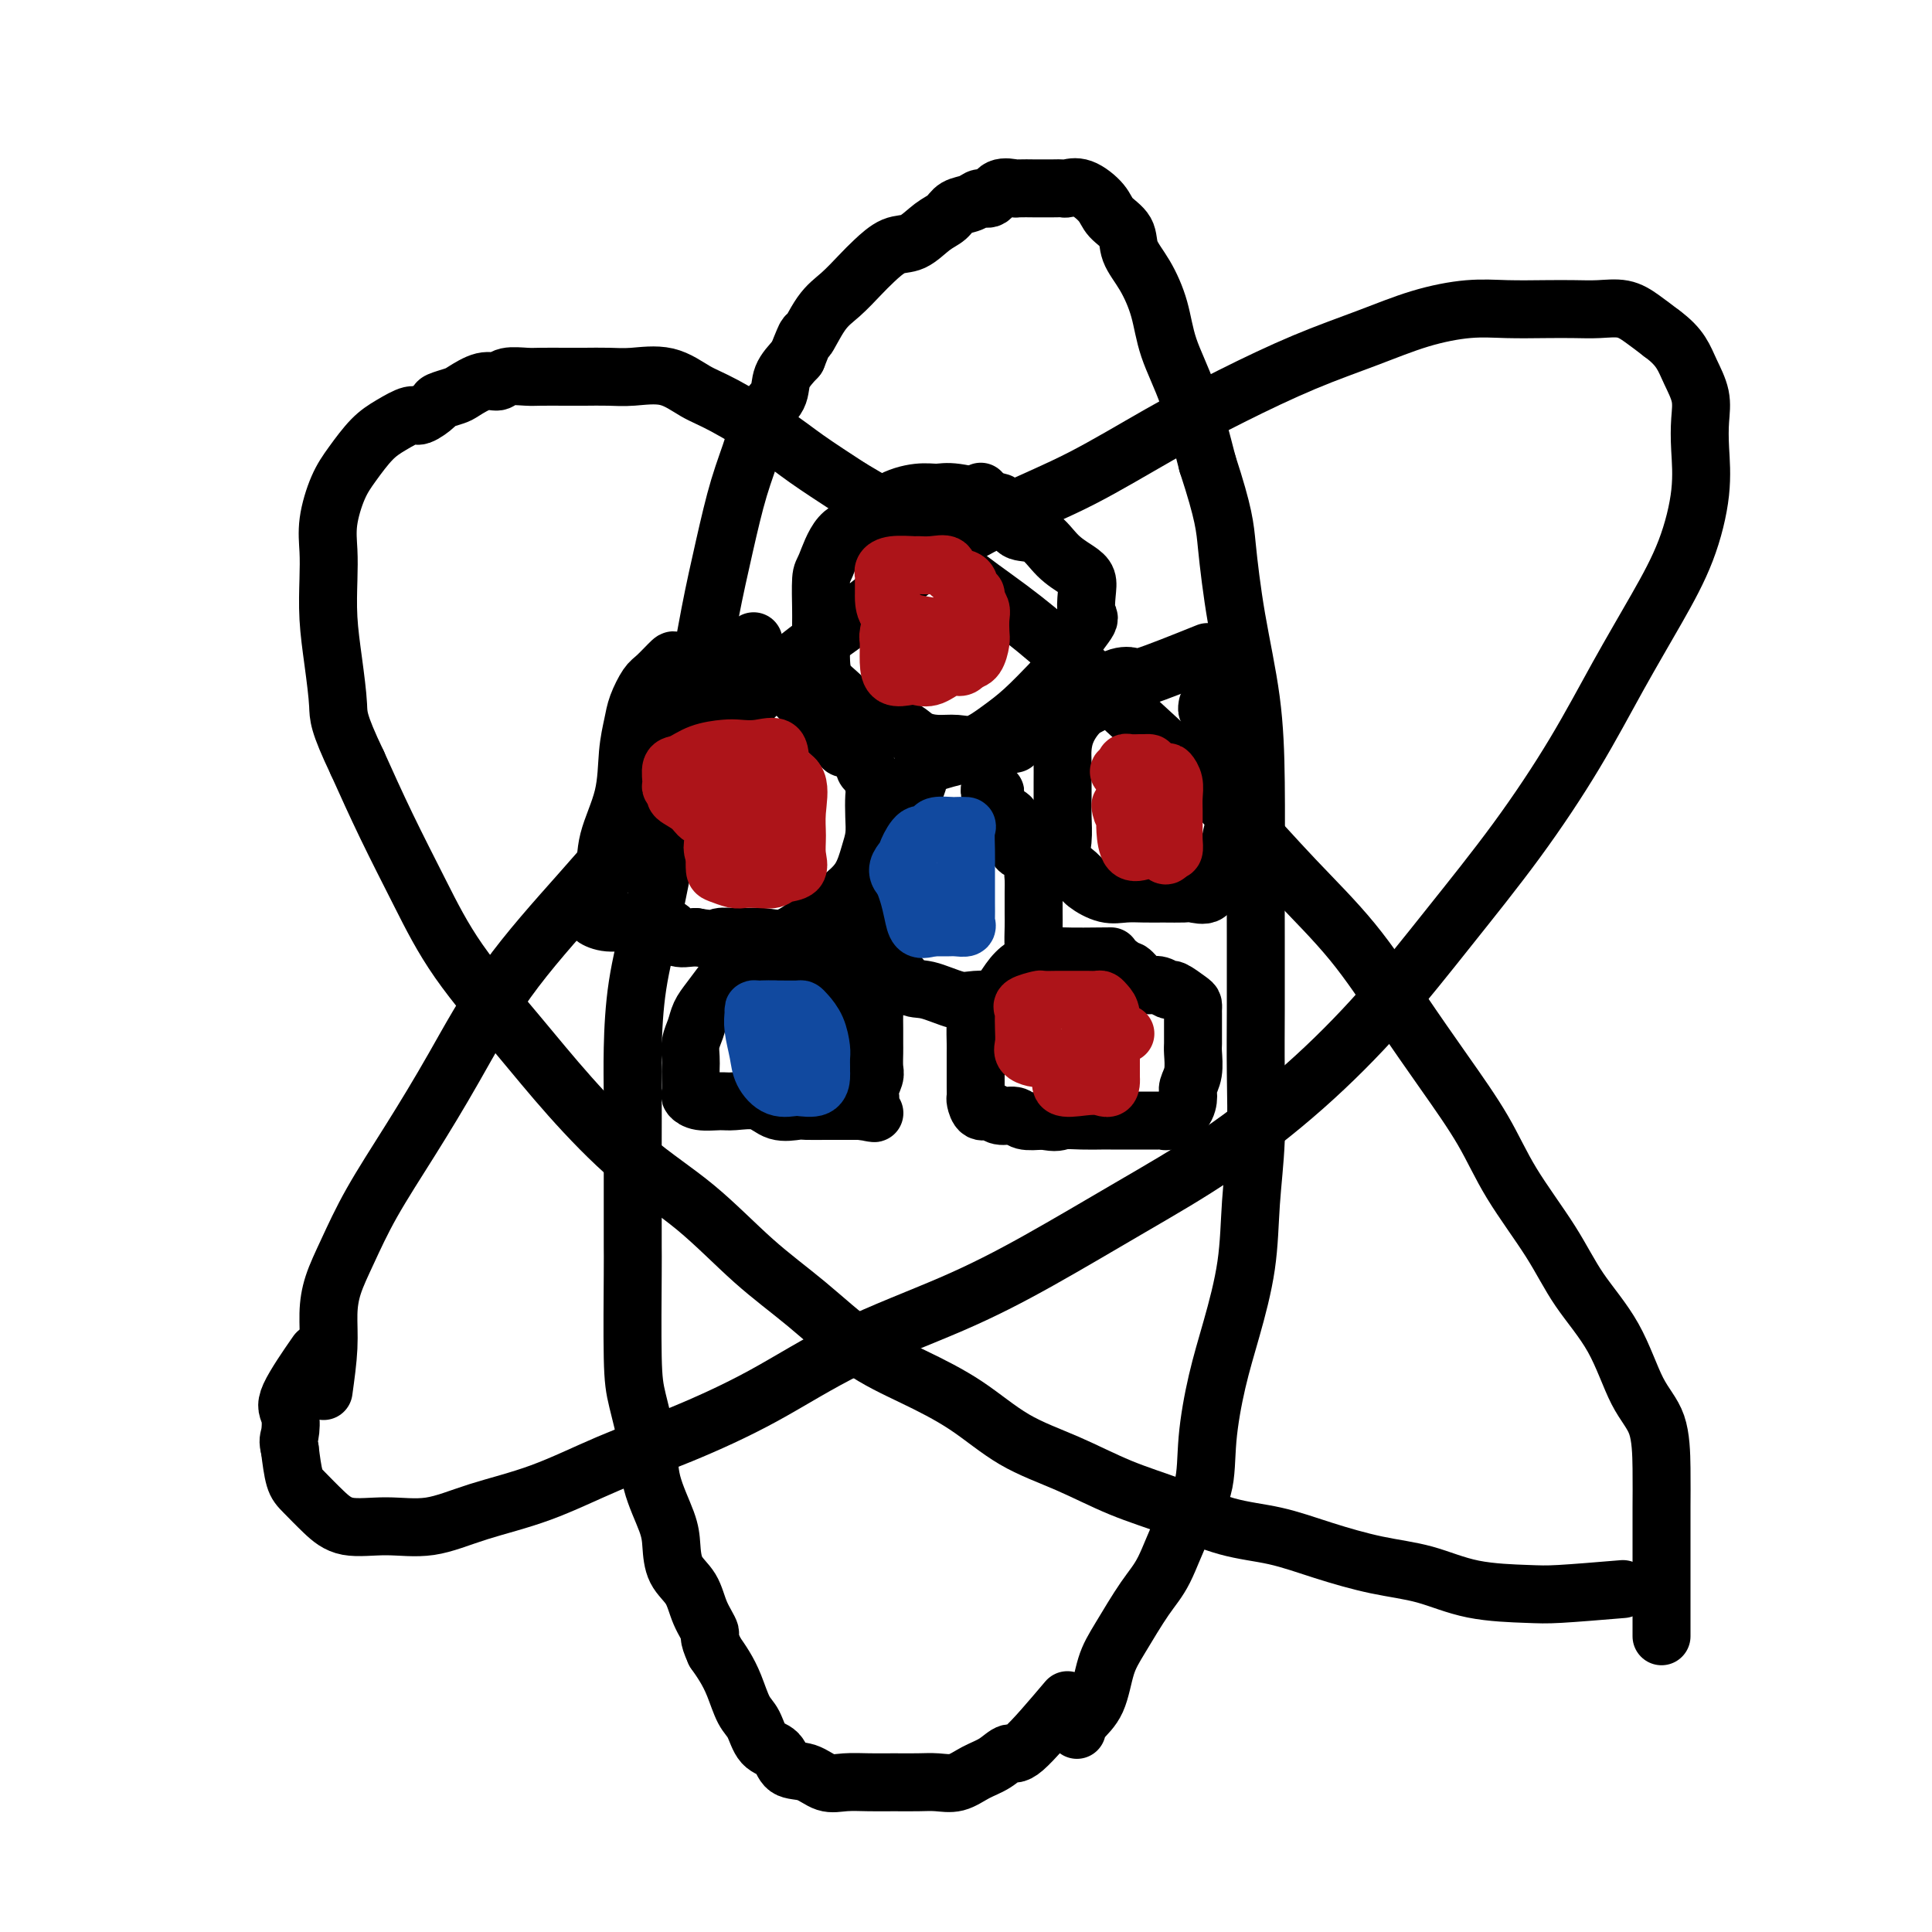 <svg viewBox='0 0 400 400' version='1.1' xmlns='http://www.w3.org/2000/svg' xmlns:xlink='http://www.w3.org/1999/xlink'><g fill='none' stroke='#000000' stroke-width='12' stroke-linecap='round' stroke-linejoin='round'><path d='M158,137c-4.285,0.006 -8.569,0.012 -11,0c-2.431,-0.012 -3.007,-0.041 -4,0c-0.993,0.041 -2.402,0.153 -3,0c-0.598,-0.153 -0.384,-0.570 -1,0c-0.616,0.570 -2.064,2.126 -3,3c-0.936,0.874 -1.362,1.066 -2,2c-0.638,0.934 -1.488,2.611 -2,4c-0.512,1.389 -0.685,2.492 -1,4c-0.315,1.508 -0.772,3.421 -1,6c-0.228,2.579 -0.229,5.822 -1,9c-0.771,3.178 -2.314,6.290 -3,9c-0.686,2.710 -0.516,5.017 -1,7c-0.484,1.983 -1.621,3.640 -2,5c-0.379,1.360 0.002,2.421 0,3c-0.002,0.579 -0.385,0.675 0,1c0.385,0.325 1.540,0.879 3,1c1.460,0.121 3.225,-0.191 4,0c0.775,0.191 0.558,0.886 2,1c1.442,0.114 4.542,-0.354 6,0c1.458,0.354 1.274,1.530 2,2c0.726,0.470 2.363,0.235 4,0'/><path d='M144,194c4.204,0.770 4.213,0.194 5,0c0.787,-0.194 2.352,-0.008 4,0c1.648,0.008 3.379,-0.163 5,0c1.621,0.163 3.131,0.659 5,0c1.869,-0.659 4.098,-2.472 6,-4c1.902,-1.528 3.476,-2.771 5,-4c1.524,-1.229 2.997,-2.445 4,-4c1.003,-1.555 1.538,-3.451 2,-5c0.462,-1.549 0.853,-2.752 1,-4c0.147,-1.248 0.050,-2.542 0,-4c-0.050,-1.458 -0.053,-3.081 0,-4c0.053,-0.919 0.161,-1.136 0,-2c-0.161,-0.864 -0.590,-2.376 -1,-3c-0.410,-0.624 -0.799,-0.359 -1,-1c-0.201,-0.641 -0.213,-2.187 -1,-3c-0.787,-0.813 -2.348,-0.895 -3,-1c-0.652,-0.105 -0.396,-0.235 -1,-1c-0.604,-0.765 -2.068,-2.164 -3,-3c-0.932,-0.836 -1.332,-1.109 -2,-2c-0.668,-0.891 -1.604,-2.401 -3,-4c-1.396,-1.599 -3.254,-3.288 -4,-4c-0.746,-0.712 -0.382,-0.447 -1,-1c-0.618,-0.553 -2.218,-1.924 -3,-3c-0.782,-1.076 -0.746,-1.855 -1,-2c-0.254,-0.145 -0.799,0.346 -1,0c-0.201,-0.346 -0.057,-1.527 0,-2c0.057,-0.473 0.029,-0.236 0,0'/><path d='M207,104c-3.432,-0.854 -6.864,-1.707 -9,-2c-2.136,-0.293 -2.977,-0.024 -4,0c-1.023,0.024 -2.228,-0.197 -4,0c-1.772,0.197 -4.111,0.811 -6,2c-1.889,1.189 -3.329,2.952 -5,4c-1.671,1.048 -3.572,1.381 -5,3c-1.428,1.619 -2.383,4.523 -3,6c-0.617,1.477 -0.898,1.528 -1,3c-0.102,1.472 -0.026,4.365 0,6c0.026,1.635 0.003,2.013 0,3c-0.003,0.987 0.015,2.583 0,4c-0.015,1.417 -0.062,2.654 0,4c0.062,1.346 0.235,2.802 1,4c0.765,1.198 2.123,2.137 3,3c0.877,0.863 1.273,1.649 2,2c0.727,0.351 1.786,0.266 3,1c1.214,0.734 2.582,2.287 4,3c1.418,0.713 2.885,0.586 4,1c1.115,0.414 1.879,1.370 3,2c1.121,0.630 2.598,0.933 4,1c1.402,0.067 2.729,-0.101 4,0c1.271,0.101 2.485,0.470 4,0c1.515,-0.470 3.331,-1.780 5,-3c1.669,-1.220 3.191,-2.348 5,-4c1.809,-1.652 3.904,-3.826 6,-6'/><path d='M218,141c2.912,-3.024 2.193,-4.084 3,-6c0.807,-1.916 3.140,-4.687 4,-6c0.860,-1.313 0.247,-1.168 0,-2c-0.247,-0.832 -0.126,-2.640 0,-4c0.126,-1.360 0.258,-2.272 0,-3c-0.258,-0.728 -0.907,-1.273 -2,-2c-1.093,-0.727 -2.629,-1.637 -4,-3c-1.371,-1.363 -2.575,-3.177 -4,-4c-1.425,-0.823 -3.069,-0.653 -4,-1c-0.931,-0.347 -1.150,-1.211 -2,-2c-0.850,-0.789 -2.333,-1.504 -3,-2c-0.667,-0.496 -0.519,-0.772 -1,-1c-0.481,-0.228 -1.591,-0.408 -2,-1c-0.409,-0.592 -0.117,-1.598 0,-2c0.117,-0.402 0.058,-0.201 0,0'/><path d='M210,154c-6.923,1.381 -13.847,2.761 -17,4c-3.153,1.239 -2.536,2.336 -3,4c-0.464,1.664 -2.009,3.896 -3,5c-0.991,1.104 -1.428,1.082 -2,2c-0.572,0.918 -1.278,2.778 -2,4c-0.722,1.222 -1.462,1.807 -2,3c-0.538,1.193 -0.876,2.995 -1,4c-0.124,1.005 -0.033,1.212 0,2c0.033,0.788 0.010,2.157 0,3c-0.010,0.843 -0.006,1.162 0,2c0.006,0.838 0.013,2.196 0,3c-0.013,0.804 -0.047,1.053 0,2c0.047,0.947 0.176,2.591 0,4c-0.176,1.409 -0.658,2.581 0,3c0.658,0.419 2.456,0.084 4,1c1.544,0.916 2.833,3.083 4,4c1.167,0.917 2.213,0.586 4,1c1.787,0.414 4.314,1.575 6,2c1.686,0.425 2.531,0.114 4,0c1.469,-0.114 3.563,-0.033 5,0c1.437,0.033 2.219,0.016 3,0'/><path d='M210,207c2.055,-0.388 1.192,-1.357 1,-2c-0.192,-0.643 0.288,-0.961 1,-2c0.712,-1.039 1.655,-2.798 2,-4c0.345,-1.202 0.093,-1.845 0,-3c-0.093,-1.155 -0.026,-2.822 0,-4c0.026,-1.178 0.010,-1.868 0,-3c-0.010,-1.132 -0.013,-2.707 0,-4c0.013,-1.293 0.042,-2.304 0,-3c-0.042,-0.696 -0.154,-1.078 0,-2c0.154,-0.922 0.575,-2.384 0,-3c-0.575,-0.616 -2.147,-0.387 -3,-1c-0.853,-0.613 -0.989,-2.069 -1,-3c-0.011,-0.931 0.103,-1.335 0,-2c-0.103,-0.665 -0.424,-1.589 -1,-2c-0.576,-0.411 -1.408,-0.310 -2,-1c-0.592,-0.690 -0.943,-2.171 -1,-3c-0.057,-0.829 0.181,-1.006 0,-1c-0.181,0.006 -0.779,0.194 -1,0c-0.221,-0.194 -0.063,-0.770 0,-1c0.063,-0.230 0.032,-0.115 0,0'/><path d='M250,135c-5.257,2.114 -10.513,4.227 -13,5c-2.487,0.773 -2.204,0.205 -3,0c-0.796,-0.205 -2.672,-0.046 -4,1c-1.328,1.046 -2.107,2.978 -3,4c-0.893,1.022 -1.900,1.134 -3,2c-1.100,0.866 -2.295,2.485 -3,4c-0.705,1.515 -0.921,2.925 -1,4c-0.079,1.075 -0.020,1.817 0,3c0.020,1.183 0.003,2.809 0,4c-0.003,1.191 0.009,1.947 0,3c-0.009,1.053 -0.040,2.403 0,4c0.040,1.597 0.152,3.441 0,5c-0.152,1.559 -0.569,2.835 0,4c0.569,1.165 2.122,2.221 3,3c0.878,0.779 1.080,1.280 2,2c0.920,0.720 2.558,1.657 4,2c1.442,0.343 2.689,0.091 4,0c1.311,-0.091 2.688,-0.022 4,0c1.312,0.022 2.561,-0.004 4,0c1.439,0.004 3.068,0.037 4,0c0.932,-0.037 1.167,-0.144 2,0c0.833,0.144 2.263,0.539 3,0c0.737,-0.539 0.782,-2.011 1,-3c0.218,-0.989 0.609,-1.494 1,-2'/><path d='M252,180c0.718,-1.270 1.513,-1.944 2,-3c0.487,-1.056 0.666,-2.495 1,-4c0.334,-1.505 0.821,-3.075 1,-4c0.179,-0.925 0.048,-1.204 0,-2c-0.048,-0.796 -0.013,-2.110 0,-3c0.013,-0.890 0.004,-1.355 0,-2c-0.004,-0.645 -0.001,-1.468 0,-2c0.001,-0.532 0.001,-0.773 0,-1c-0.001,-0.227 -0.004,-0.441 0,-1c0.004,-0.559 0.016,-1.463 0,-2c-0.016,-0.537 -0.059,-0.708 0,-1c0.059,-0.292 0.219,-0.707 0,-1c-0.219,-0.293 -0.818,-0.465 -1,-1c-0.182,-0.535 0.053,-1.435 0,-2c-0.053,-0.565 -0.392,-0.796 -1,-1c-0.608,-0.204 -1.483,-0.381 -2,-1c-0.517,-0.619 -0.675,-1.681 -1,-2c-0.325,-0.319 -0.818,0.107 -1,0c-0.182,-0.107 -0.052,-0.745 0,-1c0.052,-0.255 0.026,-0.128 0,0'/><path d='M170,198c-3.989,0.436 -7.978,0.872 -10,1c-2.022,0.128 -2.075,-0.052 -3,0c-0.925,0.052 -2.720,0.334 -4,1c-1.280,0.666 -2.046,1.714 -3,3c-0.954,1.286 -2.098,2.809 -3,4c-0.902,1.191 -1.562,2.048 -2,3c-0.438,0.952 -0.653,1.997 -1,3c-0.347,1.003 -0.825,1.964 -1,3c-0.175,1.036 -0.048,2.147 0,3c0.048,0.853 0.017,1.448 0,2c-0.017,0.552 -0.019,1.062 0,2c0.019,0.938 0.061,2.304 0,3c-0.061,0.696 -0.225,0.720 0,1c0.225,0.280 0.838,0.815 2,1c1.162,0.185 2.871,0.022 4,0c1.129,-0.022 1.676,0.099 3,0c1.324,-0.099 3.425,-0.419 5,0c1.575,0.419 2.625,1.576 4,2c1.375,0.424 3.074,0.114 4,0c0.926,-0.114 1.080,-0.030 2,0c0.920,0.030 2.608,0.008 4,0c1.392,-0.008 2.490,-0.002 3,0c0.510,0.002 0.431,0.001 1,0c0.569,-0.001 1.784,-0.000 3,0'/><path d='M178,230c5.576,0.719 2.016,0.517 1,0c-1.016,-0.517 0.512,-1.350 1,-2c0.488,-0.650 -0.066,-1.118 0,-2c0.066,-0.882 0.750,-2.178 1,-3c0.250,-0.822 0.067,-1.169 0,-2c-0.067,-0.831 -0.017,-2.145 0,-3c0.017,-0.855 0.002,-1.252 0,-2c-0.002,-0.748 0.007,-1.849 0,-3c-0.007,-1.151 -0.032,-2.354 0,-3c0.032,-0.646 0.122,-0.736 0,-1c-0.122,-0.264 -0.457,-0.701 -1,-1c-0.543,-0.299 -1.295,-0.458 -2,-1c-0.705,-0.542 -1.364,-1.465 -2,-2c-0.636,-0.535 -1.248,-0.683 -2,-1c-0.752,-0.317 -1.643,-0.805 -2,-1c-0.357,-0.195 -0.178,-0.098 0,0'/><path d='M230,198c-3.875,0.044 -7.751,0.088 -10,0c-2.249,-0.088 -2.872,-0.309 -4,0c-1.128,0.309 -2.761,1.148 -4,2c-1.239,0.852 -2.083,1.716 -3,3c-0.917,1.284 -1.906,2.986 -3,4c-1.094,1.014 -2.293,1.339 -3,2c-0.707,0.661 -0.921,1.658 -1,3c-0.079,1.342 -0.021,3.031 0,4c0.021,0.969 0.006,1.219 0,2c-0.006,0.781 -0.002,2.092 0,3c0.002,0.908 0.003,1.414 0,2c-0.003,0.586 -0.009,1.252 0,2c0.009,0.748 0.032,1.578 0,2c-0.032,0.422 -0.118,0.438 0,1c0.118,0.562 0.439,1.671 1,2c0.561,0.329 1.363,-0.122 2,0c0.637,0.122 1.109,0.816 2,1c0.891,0.184 2.201,-0.143 3,0c0.799,0.143 1.085,0.755 2,1c0.915,0.245 2.457,0.122 4,0'/><path d='M216,232c2.889,0.619 3.113,0.166 4,0c0.887,-0.166 2.439,-0.044 4,0c1.561,0.044 3.133,0.012 4,0c0.867,-0.012 1.031,-0.004 2,0c0.969,0.004 2.744,0.002 4,0c1.256,-0.002 1.993,-0.006 3,0c1.007,0.006 2.284,0.020 3,0c0.716,-0.020 0.870,-0.074 1,0c0.130,0.074 0.235,0.275 1,0c0.765,-0.275 2.191,-1.026 3,-2c0.809,-0.974 1.001,-2.171 1,-3c-0.001,-0.829 -0.197,-1.288 0,-2c0.197,-0.712 0.785,-1.676 1,-3c0.215,-1.324 0.058,-3.009 0,-4c-0.058,-0.991 -0.015,-1.288 0,-2c0.015,-0.712 0.003,-1.839 0,-3c-0.003,-1.161 0.002,-2.357 0,-3c-0.002,-0.643 -0.013,-0.731 0,-1c0.013,-0.269 0.050,-0.717 0,-1c-0.050,-0.283 -0.187,-0.401 -1,-1c-0.813,-0.599 -2.300,-1.679 -3,-2c-0.700,-0.321 -0.611,0.116 -1,0c-0.389,-0.116 -1.256,-0.787 -2,-1c-0.744,-0.213 -1.366,0.030 -2,0c-0.634,-0.030 -1.280,-0.334 -2,-1c-0.720,-0.666 -1.512,-1.694 -2,-2c-0.488,-0.306 -0.670,0.110 -1,0c-0.330,-0.110 -0.809,-0.746 -1,-1c-0.191,-0.254 -0.096,-0.127 0,0'/><path d='M221,352c-3.529,4.162 -7.059,8.324 -9,10c-1.941,1.676 -2.294,0.866 -3,1c-0.706,0.134 -1.766,1.213 -3,2c-1.234,0.787 -2.643,1.283 -4,2c-1.357,0.717 -2.662,1.656 -4,2c-1.338,0.344 -2.710,0.092 -4,0c-1.290,-0.092 -2.497,-0.023 -4,0c-1.503,0.023 -3.300,-0.001 -5,0c-1.700,0.001 -3.303,0.027 -5,0c-1.697,-0.027 -3.489,-0.109 -5,0c-1.511,0.109 -2.740,0.407 -4,0c-1.260,-0.407 -2.550,-1.520 -4,-2c-1.450,-0.480 -3.060,-0.328 -4,-1c-0.940,-0.672 -1.210,-2.167 -2,-3c-0.790,-0.833 -2.098,-1.003 -3,-2c-0.902,-0.997 -1.396,-2.823 -2,-4c-0.604,-1.177 -1.316,-1.707 -2,-3c-0.684,-1.293 -1.338,-3.348 -2,-5c-0.662,-1.652 -1.332,-2.901 -2,-4c-0.668,-1.099 -1.334,-2.050 -2,-3'/><path d='M148,342c-1.673,-3.671 -0.854,-3.349 -1,-4c-0.146,-0.651 -1.255,-2.274 -2,-4c-0.745,-1.726 -1.124,-3.555 -2,-5c-0.876,-1.445 -2.247,-2.507 -3,-4c-0.753,-1.493 -0.888,-3.416 -1,-5c-0.112,-1.584 -0.202,-2.827 -1,-5c-0.798,-2.173 -2.305,-5.276 -3,-8c-0.695,-2.724 -0.579,-5.070 -1,-8c-0.421,-2.930 -1.381,-6.443 -2,-9c-0.619,-2.557 -0.898,-4.158 -1,-9c-0.102,-4.842 -0.027,-12.924 0,-17c0.027,-4.076 0.007,-4.144 0,-6c-0.007,-1.856 -0.002,-5.498 0,-8c0.002,-2.502 0.002,-3.864 0,-6c-0.002,-2.136 -0.006,-5.046 0,-8c0.006,-2.954 0.022,-5.952 0,-9c-0.022,-3.048 -0.083,-6.145 0,-10c0.083,-3.855 0.308,-8.467 1,-13c0.692,-4.533 1.851,-8.986 3,-14c1.149,-5.014 2.289,-10.590 3,-16c0.711,-5.410 0.994,-10.653 2,-16c1.006,-5.347 2.735,-10.799 4,-16c1.265,-5.201 2.067,-10.152 3,-15c0.933,-4.848 1.998,-9.594 3,-14c1.002,-4.406 1.941,-8.471 3,-12c1.059,-3.529 2.240,-6.523 3,-9c0.760,-2.477 1.101,-4.437 2,-6c0.899,-1.563 2.358,-2.728 3,-4c0.642,-1.272 0.469,-2.649 1,-4c0.531,-1.351 1.765,-2.675 3,-4'/><path d='M165,74c2.642,-6.686 1.745,-3.901 2,-4c0.255,-0.099 1.660,-3.081 3,-5c1.340,-1.919 2.616,-2.774 4,-4c1.384,-1.226 2.877,-2.822 4,-4c1.123,-1.178 1.876,-1.939 3,-3c1.124,-1.061 2.618,-2.421 4,-3c1.382,-0.579 2.653,-0.378 4,-1c1.347,-0.622 2.769,-2.066 4,-3c1.231,-0.934 2.269,-1.359 3,-2c0.731,-0.641 1.153,-1.500 2,-2c0.847,-0.500 2.119,-0.642 3,-1c0.881,-0.358 1.372,-0.933 2,-1c0.628,-0.067 1.395,0.374 2,0c0.605,-0.374 1.049,-1.564 2,-2c0.951,-0.436 2.408,-0.117 3,0c0.592,0.117 0.320,0.031 1,0c0.680,-0.031 2.314,-0.008 3,0c0.686,0.008 0.426,-0.000 1,0c0.574,0.000 1.982,0.009 3,0c1.018,-0.009 1.647,-0.036 2,0c0.353,0.036 0.431,0.133 1,0c0.569,-0.133 1.628,-0.497 3,0c1.372,0.497 3.056,1.856 4,3c0.944,1.144 1.149,2.074 2,3c0.851,0.926 2.348,1.847 3,3c0.652,1.153 0.460,2.538 1,4c0.540,1.462 1.813,2.999 3,5c1.187,2.001 2.287,4.464 3,7c0.713,2.536 1.038,5.144 2,8c0.962,2.856 2.561,5.959 4,10c1.439,4.041 2.720,9.021 4,14'/><path d='M250,96c3.459,10.586 3.606,13.050 4,17c0.394,3.950 1.034,9.385 2,15c0.966,5.615 2.259,11.410 3,17c0.741,5.590 0.930,10.974 1,17c0.070,6.026 0.020,12.693 0,18c-0.020,5.307 -0.009,9.253 0,14c0.009,4.747 0.015,10.294 0,15c-0.015,4.706 -0.051,8.572 0,13c0.051,4.428 0.190,9.417 0,14c-0.190,4.583 -0.710,8.760 -1,13c-0.290,4.240 -0.351,8.544 -1,13c-0.649,4.456 -1.884,9.065 -3,13c-1.116,3.935 -2.111,7.196 -3,11c-0.889,3.804 -1.671,8.152 -2,12c-0.329,3.848 -0.206,7.197 -1,10c-0.794,2.803 -2.506,5.061 -4,8c-1.494,2.939 -2.769,6.558 -4,9c-1.231,2.442 -2.417,3.707 -4,6c-1.583,2.293 -3.563,5.613 -5,8c-1.437,2.387 -2.333,3.841 -3,6c-0.667,2.159 -1.107,5.022 -2,7c-0.893,1.978 -2.241,3.071 -3,4c-0.759,0.929 -0.931,1.694 -1,2c-0.069,0.306 -0.034,0.153 0,0'/><path d='M336,329c-4.971,0.414 -9.942,0.827 -13,1c-3.058,0.173 -4.204,0.104 -7,0c-2.796,-0.104 -7.241,-0.245 -11,-1c-3.759,-0.755 -6.833,-2.126 -10,-3c-3.167,-0.874 -6.429,-1.251 -10,-2c-3.571,-0.749 -7.451,-1.868 -11,-3c-3.549,-1.132 -6.766,-2.276 -10,-3c-3.234,-0.724 -6.486,-1.026 -10,-2c-3.514,-0.974 -7.289,-2.618 -11,-4c-3.711,-1.382 -7.359,-2.500 -11,-4c-3.641,-1.500 -7.274,-3.380 -11,-5c-3.726,-1.620 -7.546,-2.979 -11,-5c-3.454,-2.021 -6.544,-4.702 -10,-7c-3.456,-2.298 -7.279,-4.212 -11,-6c-3.721,-1.788 -7.339,-3.451 -11,-6c-3.661,-2.549 -7.364,-5.982 -11,-9c-3.636,-3.018 -7.204,-5.619 -11,-9c-3.796,-3.381 -7.819,-7.543 -12,-11c-4.181,-3.457 -8.521,-6.210 -13,-10c-4.479,-3.790 -9.099,-8.616 -13,-13c-3.901,-4.384 -7.084,-8.327 -11,-13c-3.916,-4.673 -8.565,-10.077 -12,-15c-3.435,-4.923 -5.656,-9.364 -8,-14c-2.344,-4.636 -4.813,-9.467 -7,-14c-2.187,-4.533 -4.094,-8.766 -6,-13'/><path d='M74,158c-4.110,-8.632 -3.886,-9.711 -4,-12c-0.114,-2.289 -0.568,-5.789 -1,-9c-0.432,-3.211 -0.842,-6.133 -1,-9c-0.158,-2.867 -0.062,-5.679 0,-8c0.062,-2.321 0.092,-4.151 0,-6c-0.092,-1.849 -0.304,-3.716 0,-6c0.304,-2.284 1.125,-4.984 2,-7c0.875,-2.016 1.805,-3.347 3,-5c1.195,-1.653 2.657,-3.627 4,-5c1.343,-1.373 2.567,-2.147 4,-3c1.433,-0.853 3.074,-1.787 4,-2c0.926,-0.213 1.138,0.295 2,0c0.862,-0.295 2.373,-1.393 3,-2c0.627,-0.607 0.371,-0.722 1,-1c0.629,-0.278 2.144,-0.719 3,-1c0.856,-0.281 1.051,-0.401 2,-1c0.949,-0.599 2.650,-1.677 4,-2c1.350,-0.323 2.350,0.110 3,0c0.650,-0.110 0.952,-0.761 2,-1c1.048,-0.239 2.842,-0.064 4,0c1.158,0.064 1.679,0.018 3,0c1.321,-0.018 3.443,-0.007 5,0c1.557,0.007 2.548,0.012 4,0c1.452,-0.012 3.366,-0.039 5,0c1.634,0.039 2.988,0.145 5,0c2.012,-0.145 4.680,-0.540 7,0c2.320,0.540 4.290,2.015 6,3c1.710,0.985 3.159,1.481 6,3c2.841,1.519 7.072,4.063 10,6c2.928,1.937 4.551,3.268 7,5c2.449,1.732 5.725,3.866 9,6'/><path d='M176,101c7.921,4.714 8.724,5.000 11,7c2.276,2.000 6.026,5.714 10,9c3.974,3.286 8.171,6.144 12,9c3.829,2.856 7.288,5.711 11,9c3.712,3.289 7.675,7.013 12,11c4.325,3.987 9.010,8.238 13,12c3.990,3.762 7.285,7.036 11,11c3.715,3.964 7.851,8.618 12,13c4.149,4.382 8.311,8.490 12,13c3.689,4.510 6.905,9.420 10,14c3.095,4.580 6.068,8.829 9,13c2.932,4.171 5.824,8.262 8,12c2.176,3.738 3.638,7.121 6,11c2.362,3.879 5.624,8.252 8,12c2.376,3.748 3.866,6.870 6,10c2.134,3.130 4.912,6.269 7,10c2.088,3.731 3.488,8.055 5,11c1.512,2.945 3.137,4.510 4,7c0.863,2.490 0.963,5.903 1,9c0.037,3.097 0.010,5.876 0,8c-0.010,2.124 -0.003,3.592 0,5c0.003,1.408 0.001,2.757 0,4c-0.001,1.243 -0.000,2.380 0,3c0.000,0.620 0.000,0.724 0,1c-0.000,0.276 -0.000,0.723 0,1c0.000,0.277 0.000,0.384 0,1c-0.000,0.616 -0.000,1.743 0,4c0.000,2.257 0.000,5.645 0,7c-0.000,1.355 -0.000,0.678 0,0'/><path d='M67,288c0.436,-3.152 0.872,-6.304 1,-9c0.128,-2.696 -0.051,-4.935 0,-7c0.051,-2.065 0.334,-3.958 1,-6c0.666,-2.042 1.717,-4.235 3,-7c1.283,-2.765 2.798,-6.101 5,-10c2.202,-3.899 5.090,-8.359 8,-13c2.910,-4.641 5.843,-9.462 9,-15c3.157,-5.538 6.538,-11.793 11,-18c4.462,-6.207 10.004,-12.368 15,-18c4.996,-5.632 9.444,-10.737 14,-16c4.556,-5.263 9.220,-10.685 14,-16c4.780,-5.315 9.677,-10.521 15,-15c5.323,-4.479 11.071,-8.229 16,-12c4.929,-3.771 9.038,-7.563 14,-11c4.962,-3.437 10.776,-6.519 16,-9c5.224,-2.481 9.860,-4.361 15,-7c5.140,-2.639 10.786,-6.037 16,-9c5.214,-2.963 9.995,-5.491 15,-8c5.005,-2.509 10.233,-4.998 15,-7c4.767,-2.002 9.075,-3.517 13,-5c3.925,-1.483 7.469,-2.933 11,-4c3.531,-1.067 7.048,-1.750 10,-2c2.952,-0.250 5.339,-0.068 8,0c2.661,0.068 5.597,0.024 8,0c2.403,-0.024 4.274,-0.026 6,0c1.726,0.026 3.308,0.079 5,0c1.692,-0.079 3.494,-0.291 5,0c1.506,0.291 2.716,1.083 4,2c1.284,0.917 2.642,1.958 4,3'/><path d='M344,69c2.055,1.501 3.191,2.754 4,4c0.809,1.246 1.290,2.484 2,4c0.710,1.516 1.647,3.310 2,5c0.353,1.690 0.120,3.275 0,5c-0.120,1.725 -0.129,3.591 0,6c0.129,2.409 0.395,5.360 0,9c-0.395,3.640 -1.453,7.970 -3,12c-1.547,4.030 -3.584,7.760 -6,12c-2.416,4.240 -5.213,8.990 -8,14c-2.787,5.010 -5.566,10.280 -9,16c-3.434,5.720 -7.523,11.891 -12,18c-4.477,6.109 -9.342,12.155 -14,18c-4.658,5.845 -9.109,11.488 -14,17c-4.891,5.512 -10.222,10.894 -16,16c-5.778,5.106 -12.004,9.936 -18,14c-5.996,4.064 -11.761,7.361 -18,11c-6.239,3.639 -12.952,7.620 -19,11c-6.048,3.380 -11.430,6.159 -18,9c-6.570,2.841 -14.327,5.744 -21,9c-6.673,3.256 -12.262,6.867 -18,10c-5.738,3.133 -11.623,5.790 -17,8c-5.377,2.210 -10.245,3.975 -15,6c-4.755,2.025 -9.398,4.310 -14,6c-4.602,1.690 -9.164,2.785 -13,4c-3.836,1.215 -6.946,2.551 -10,3c-3.054,0.449 -6.051,0.012 -9,0c-2.949,-0.012 -5.851,0.400 -8,0c-2.149,-0.400 -3.545,-1.612 -5,-3c-1.455,-1.388 -2.969,-2.951 -4,-4c-1.031,-1.049 -1.580,-1.586 -2,-3c-0.420,-1.414 -0.710,-3.707 -1,-6'/><path d='M60,300c-0.485,-1.860 -0.199,-2.009 0,-3c0.199,-0.991 0.311,-2.822 0,-4c-0.311,-1.178 -1.045,-1.702 0,-4c1.045,-2.298 3.870,-6.371 5,-8c1.130,-1.629 0.565,-0.815 0,0'/></g>
<g fill='none' stroke='#AD1419' stroke-width='12' stroke-linecap='round' stroke-linejoin='round'><path d='M156,171c-3.077,-0.891 -6.154,-1.783 -8,-2c-1.846,-0.217 -2.460,0.240 -3,0c-0.540,-0.240 -1.006,-1.175 -2,-2c-0.994,-0.825 -2.516,-1.538 -3,-2c-0.484,-0.462 0.071,-0.672 0,-1c-0.071,-0.328 -0.769,-0.774 -1,-1c-0.231,-0.226 0.003,-0.232 0,-1c-0.003,-0.768 -0.245,-2.297 0,-3c0.245,-0.703 0.977,-0.580 2,-1c1.023,-0.420 2.338,-1.384 4,-2c1.662,-0.616 3.672,-0.884 5,-1c1.328,-0.116 1.975,-0.081 3,0c1.025,0.081 2.429,0.208 4,0c1.571,-0.208 3.311,-0.752 4,0c0.689,0.752 0.327,2.798 1,4c0.673,1.202 2.379,1.558 3,3c0.621,1.442 0.156,3.969 0,6c-0.156,2.031 -0.005,3.567 0,5c0.005,1.433 -0.137,2.762 0,4c0.137,1.238 0.552,2.384 0,3c-0.552,0.616 -2.072,0.702 -3,1c-0.928,0.298 -1.264,0.809 -2,1c-0.736,0.191 -1.871,0.064 -3,0c-1.129,-0.064 -2.250,-0.064 -3,0c-0.750,0.064 -1.129,0.192 -2,0c-0.871,-0.192 -2.235,-0.706 -3,-1c-0.765,-0.294 -0.933,-0.370 -1,-1c-0.067,-0.630 -0.034,-1.815 0,-3'/><path d='M148,177c-0.927,-1.457 -0.245,-2.600 0,-4c0.245,-1.400 0.053,-3.058 0,-4c-0.053,-0.942 0.033,-1.166 0,-2c-0.033,-0.834 -0.185,-2.276 0,-3c0.185,-0.724 0.707,-0.730 1,-1c0.293,-0.270 0.359,-0.804 1,-1c0.641,-0.196 1.859,-0.052 3,0c1.141,0.052 2.204,0.014 3,0c0.796,-0.014 1.323,-0.004 2,0c0.677,0.004 1.503,0.000 2,0c0.497,-0.000 0.666,0.002 1,0c0.334,-0.002 0.832,-0.007 1,0c0.168,0.007 0.006,0.027 0,1c-0.006,0.973 0.143,2.900 0,4c-0.143,1.100 -0.577,1.373 -1,2c-0.423,0.627 -0.835,1.608 -1,2c-0.165,0.392 -0.082,0.196 0,0'/><path d='M241,164c-3.941,-1.690 -7.883,-3.381 -9,-4c-1.117,-0.619 0.589,-0.167 2,0c1.411,0.167 2.525,0.050 3,0c0.475,-0.050 0.309,-0.032 1,0c0.691,0.032 2.238,0.080 3,0c0.762,-0.080 0.740,-0.288 1,0c0.260,0.288 0.802,1.070 1,2c0.198,0.930 0.053,2.006 0,3c-0.053,0.994 -0.013,1.906 0,3c0.013,1.094 0.001,2.371 0,3c-0.001,0.629 0.010,0.612 0,1c-0.010,0.388 -0.041,1.181 0,2c0.041,0.819 0.155,1.662 0,2c-0.155,0.338 -0.577,0.169 -1,0'/><path d='M242,176c-0.470,2.181 -1.145,0.633 -2,0c-0.855,-0.633 -1.889,-0.351 -3,0c-1.111,0.351 -2.298,0.773 -3,0c-0.702,-0.773 -0.920,-2.739 -1,-4c-0.080,-1.261 -0.021,-1.815 0,-3c0.021,-1.185 0.005,-3.001 0,-4c-0.005,-0.999 0.001,-1.182 0,-2c-0.001,-0.818 -0.007,-2.272 0,-3c0.007,-0.728 0.029,-0.731 0,-1c-0.029,-0.269 -0.109,-0.804 0,-1c0.109,-0.196 0.407,-0.051 1,0c0.593,0.051 1.479,0.010 2,0c0.521,-0.010 0.675,0.012 1,0c0.325,-0.012 0.819,-0.059 1,0c0.181,0.059 0.048,0.225 0,1c-0.048,0.775 -0.012,2.159 0,3c0.012,0.841 -0.002,1.139 0,2c0.002,0.861 0.018,2.285 0,3c-0.018,0.715 -0.072,0.720 0,1c0.072,0.280 0.268,0.835 0,1c-0.268,0.165 -1.000,-0.059 -2,0c-1.000,0.059 -2.269,0.400 -3,0c-0.731,-0.400 -0.923,-1.543 -1,-2c-0.077,-0.457 -0.038,-0.229 0,0'/></g>
<g fill='none' stroke='#11499F' stroke-width='12' stroke-linecap='round' stroke-linejoin='round'><path d='M166,214c-3.328,-1.577 -6.656,-3.155 -8,-4c-1.344,-0.845 -0.703,-0.958 0,-1c0.703,-0.042 1.470,-0.012 2,0c0.530,0.012 0.824,0.005 1,0c0.176,-0.005 0.236,-0.008 1,0c0.764,0.008 2.233,0.026 3,0c0.767,-0.026 0.832,-0.096 1,0c0.168,0.096 0.437,0.358 1,1c0.563,0.642 1.419,1.664 2,3c0.581,1.336 0.888,2.987 1,4c0.112,1.013 0.029,1.389 0,2c-0.029,0.611 -0.005,1.456 0,2c0.005,0.544 -0.009,0.785 0,1c0.009,0.215 0.041,0.404 0,1c-0.041,0.596 -0.155,1.599 -1,2c-0.845,0.401 -2.423,0.201 -4,0'/><path d='M165,225c-1.355,0.136 -2.741,0.475 -4,0c-1.259,-0.475 -2.390,-1.763 -3,-3c-0.610,-1.237 -0.699,-2.422 -1,-4c-0.301,-1.578 -0.816,-3.547 -1,-5c-0.184,-1.453 -0.038,-2.389 0,-3c0.038,-0.611 -0.031,-0.896 0,-1c0.031,-0.104 0.162,-0.028 1,0c0.838,0.028 2.382,0.008 3,0c0.618,-0.008 0.309,-0.004 0,0'/><path d='M200,187c-5.477,-1.696 -10.953,-3.392 -13,-5c-2.047,-1.608 -0.664,-3.127 0,-4c0.664,-0.873 0.610,-1.099 1,-2c0.390,-0.901 1.226,-2.476 2,-3c0.774,-0.524 1.487,0.003 2,0c0.513,-0.003 0.824,-0.537 1,-1c0.176,-0.463 0.215,-0.855 1,-1c0.785,-0.145 2.315,-0.041 3,0c0.685,0.041 0.523,0.020 1,0c0.477,-0.020 1.592,-0.040 2,0c0.408,0.040 0.109,0.138 0,1c-0.109,0.862 -0.029,2.486 0,4c0.029,1.514 0.007,2.916 0,4c-0.007,1.084 -0.000,1.849 0,3c0.000,1.151 -0.006,2.687 0,4c0.006,1.313 0.025,2.404 0,3c-0.025,0.596 -0.092,0.695 0,1c0.092,0.305 0.344,0.814 0,1c-0.344,0.186 -1.285,0.050 -2,0c-0.715,-0.050 -1.204,-0.014 -2,0c-0.796,0.014 -1.898,0.007 -3,0'/><path d='M193,192c-1.714,0.438 -2.498,0.534 -3,0c-0.502,-0.534 -0.723,-1.698 -1,-3c-0.277,-1.302 -0.610,-2.741 -1,-4c-0.390,-1.259 -0.836,-2.339 -1,-3c-0.164,-0.661 -0.047,-0.903 0,-1c0.047,-0.097 0.023,-0.048 0,0'/></g>
<g fill='none' stroke='#AD1419' stroke-width='12' stroke-linecap='round' stroke-linejoin='round'><path d='M201,131c-4.928,-0.739 -9.856,-1.477 -12,-2c-2.144,-0.523 -1.503,-0.830 -2,-1c-0.497,-0.170 -2.133,-0.202 -3,-1c-0.867,-0.798 -0.965,-2.360 -1,-3c-0.035,-0.640 -0.006,-0.357 0,-1c0.006,-0.643 -0.012,-2.211 0,-3c0.012,-0.789 0.054,-0.800 0,-1c-0.054,-0.200 -0.202,-0.589 0,-1c0.202,-0.411 0.755,-0.844 2,-1c1.245,-0.156 3.182,-0.035 4,0c0.818,0.035 0.517,-0.017 1,0c0.483,0.017 1.750,0.102 3,0c1.250,-0.102 2.483,-0.392 3,0c0.517,0.392 0.320,1.466 1,2c0.680,0.534 2.239,0.528 3,1c0.761,0.472 0.726,1.424 1,2c0.274,0.576 0.858,0.777 1,1c0.142,0.223 -0.157,0.467 0,1c0.157,0.533 0.772,1.354 1,2c0.228,0.646 0.069,1.115 0,2c-0.069,0.885 -0.050,2.186 0,3c0.050,0.814 0.129,1.142 0,2c-0.129,0.858 -0.465,2.245 -1,3c-0.535,0.755 -1.267,0.877 -2,1'/><path d='M200,137c-0.944,1.807 -1.804,0.826 -3,1c-1.196,0.174 -2.727,1.503 -4,2c-1.273,0.497 -2.288,0.161 -3,0c-0.712,-0.161 -1.120,-0.148 -2,0c-0.880,0.148 -2.232,0.431 -3,0c-0.768,-0.431 -0.952,-1.577 -1,-3c-0.048,-1.423 0.039,-3.124 0,-4c-0.039,-0.876 -0.203,-0.928 0,-2c0.203,-1.072 0.772,-3.163 1,-4c0.228,-0.837 0.114,-0.418 0,0'/><path d='M233,214c-4.924,2.112 -9.849,4.224 -12,5c-2.151,0.776 -1.529,0.217 -2,0c-0.471,-0.217 -2.035,-0.091 -3,0c-0.965,0.091 -1.331,0.147 -2,0c-0.669,-0.147 -1.643,-0.498 -2,-1c-0.357,-0.502 -0.099,-1.157 0,-2c0.099,-0.843 0.038,-1.876 0,-3c-0.038,-1.124 -0.051,-2.340 0,-3c0.051,-0.660 0.168,-0.765 0,-1c-0.168,-0.235 -0.622,-0.599 0,-1c0.622,-0.401 2.320,-0.840 3,-1c0.680,-0.160 0.342,-0.043 1,0c0.658,0.043 2.313,0.012 3,0c0.687,-0.012 0.408,-0.004 1,0c0.592,0.004 2.056,0.004 3,0c0.944,-0.004 1.367,-0.011 2,0c0.633,0.011 1.476,0.040 2,0c0.524,-0.040 0.729,-0.148 1,0c0.271,0.148 0.609,0.552 1,1c0.391,0.448 0.837,0.939 1,2c0.163,1.061 0.044,2.690 0,4c-0.044,1.310 -0.012,2.300 0,3c0.012,0.700 0.003,1.112 0,2c-0.003,0.888 -0.001,2.254 0,3c0.001,0.746 0.000,0.873 0,1'/><path d='M230,223c0.189,2.937 -0.839,2.279 -2,2c-1.161,-0.279 -2.456,-0.178 -4,0c-1.544,0.178 -3.339,0.432 -4,0c-0.661,-0.432 -0.189,-1.552 0,-2c0.189,-0.448 0.094,-0.224 0,0'/></g>
</svg>